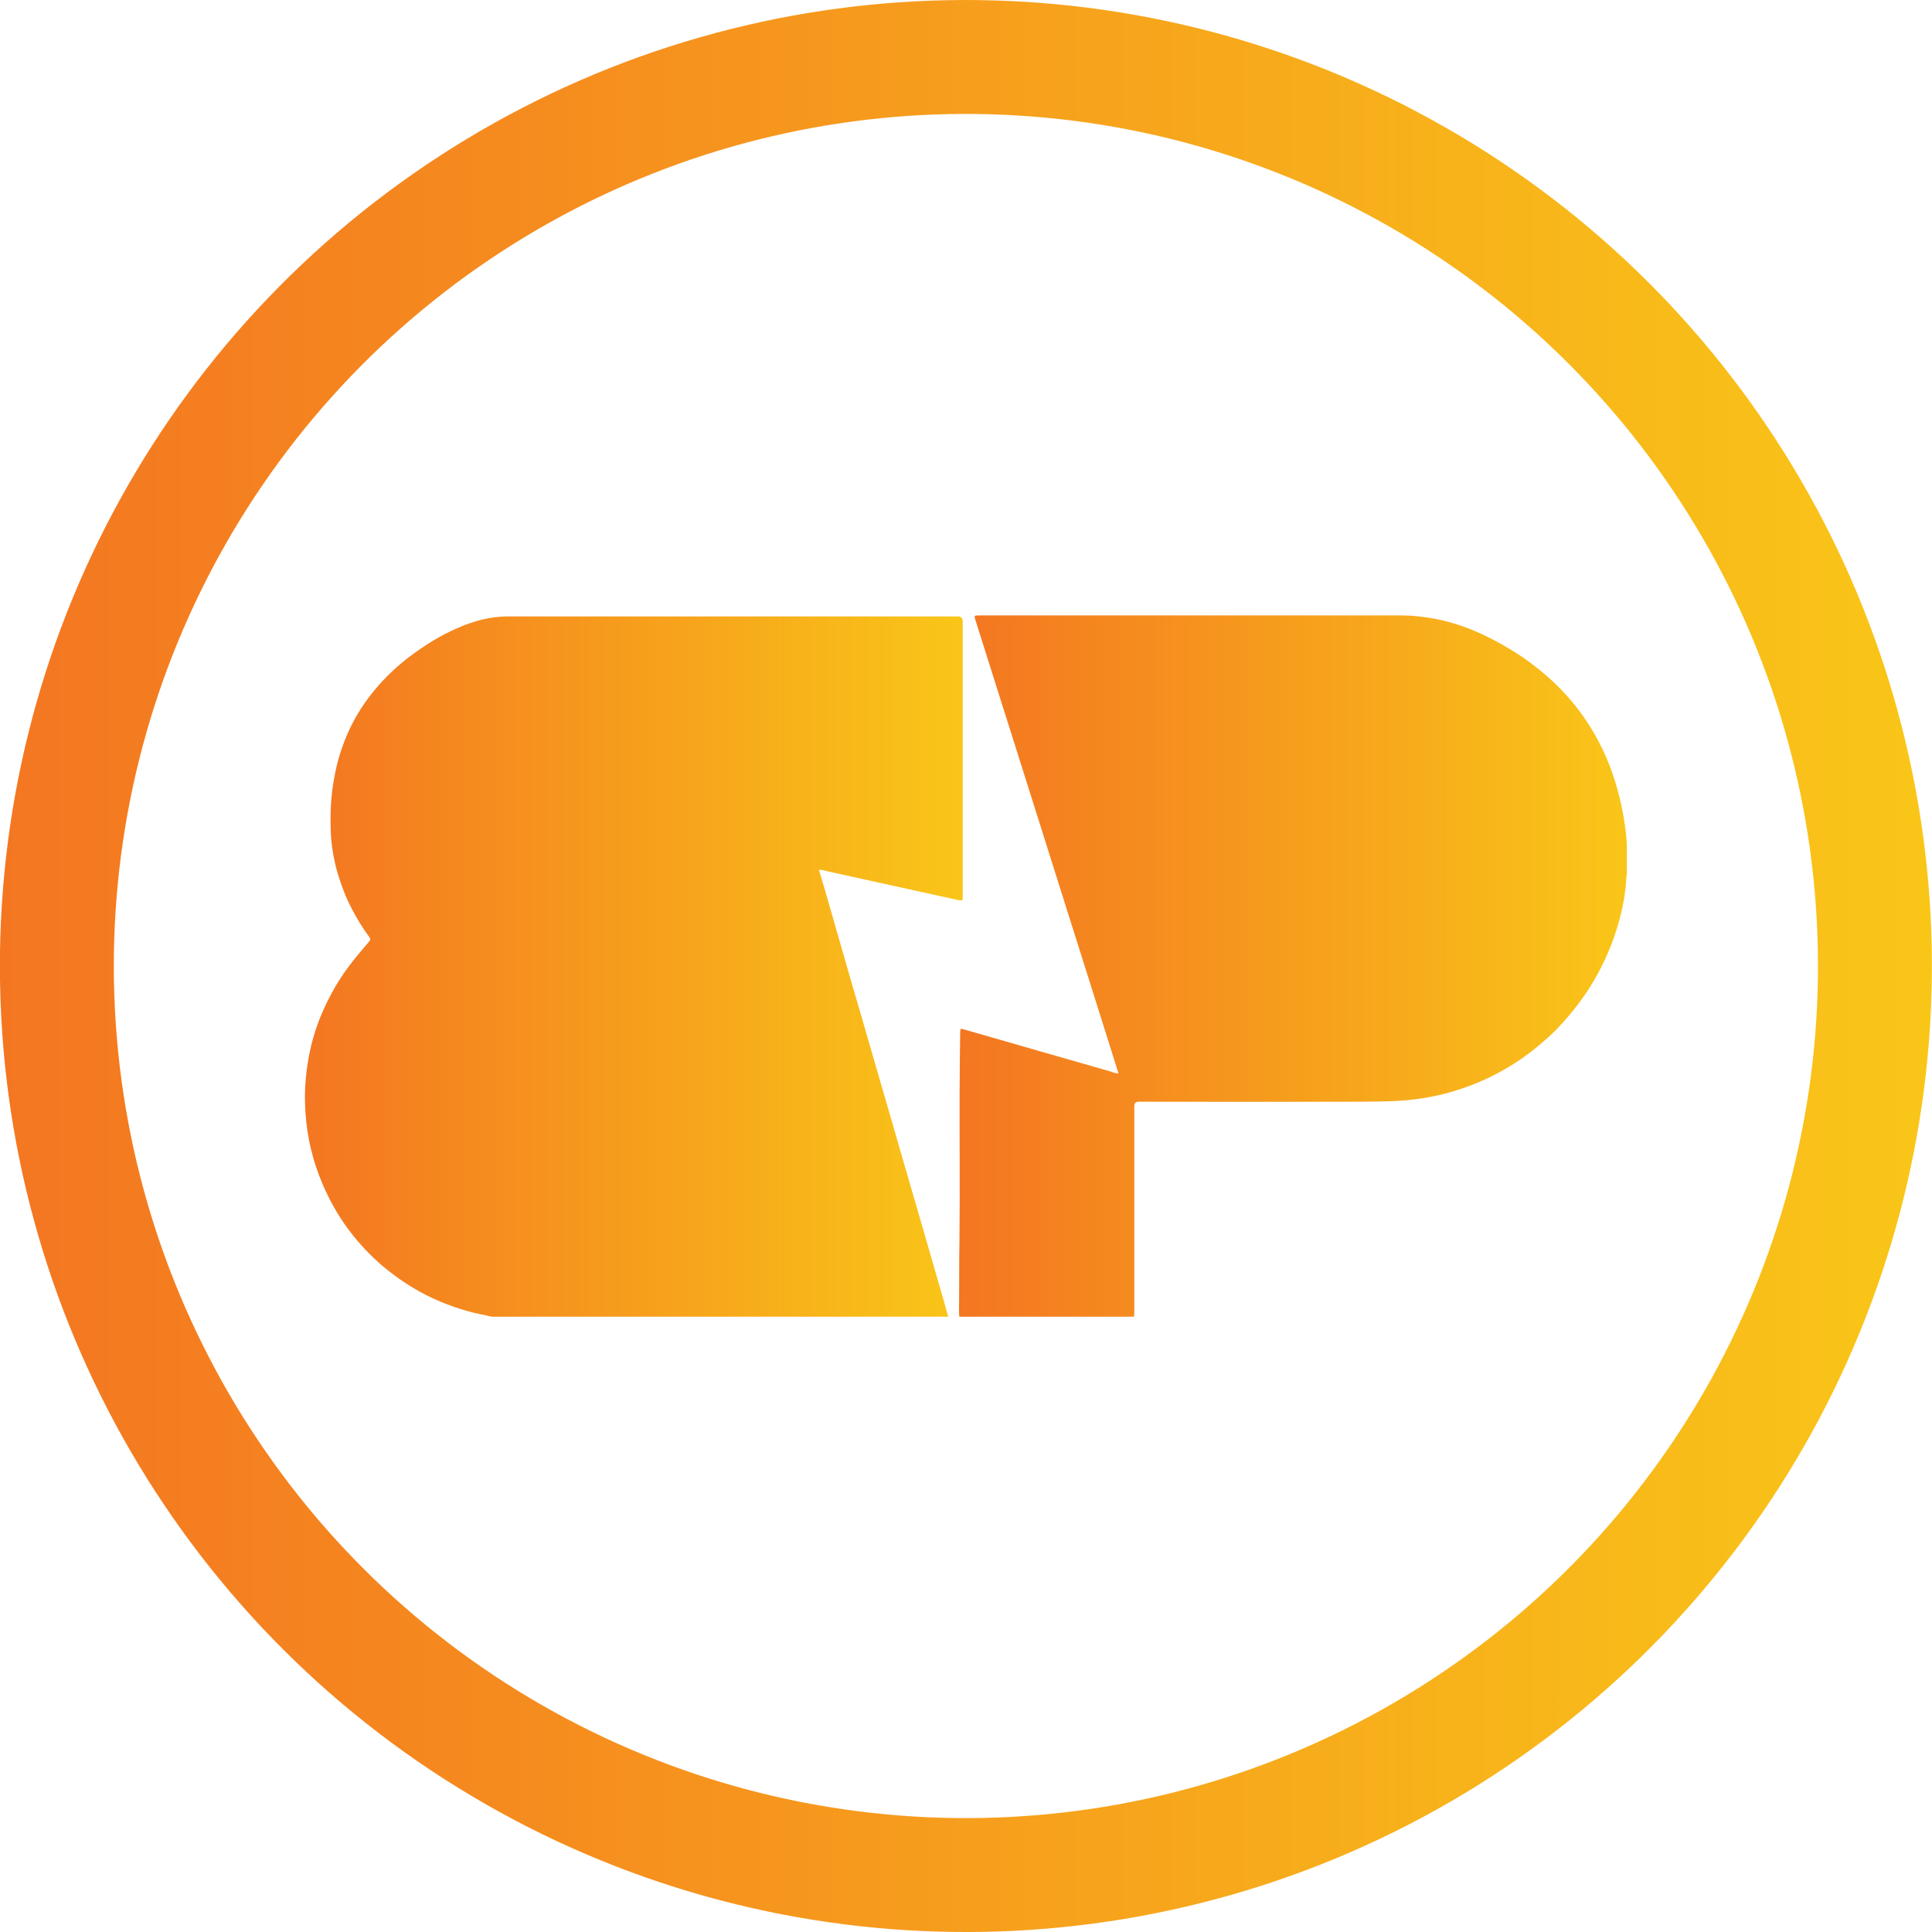 <?xml version="1.0" encoding="UTF-8"?>
<svg id="Layer_2" data-name="Layer 2" xmlns="http://www.w3.org/2000/svg" xmlns:xlink="http://www.w3.org/1999/xlink" viewBox="0 0 135.68 135.68">
  <defs>
    <linearGradient id="linear-gradient" x1="0" y1="67.84" x2="135.68" y2="67.84" gradientTransform="translate(1.34 -1.32) rotate(1.12)" gradientUnits="userSpaceOnUse">
      <stop offset="0" stop-color="#f47621"/>
      <stop offset="1" stop-color="#f9c618"/>
    </linearGradient>
    <linearGradient id="linear-gradient-2" x1="21.42" y1="-2523.84" x2="67.63" y2="-2523.84" gradientTransform="translate(0 -2455.96) scale(1 -1)" xlink:href="#linear-gradient"/>
    <linearGradient id="linear-gradient-3" x1="67.35" y1="-2523.8" x2="114.26" y2="-2523.8" gradientTransform="translate(0 -2455.96) scale(1 -1)" xlink:href="#linear-gradient"/>
  </defs>
  <g id="Layer_3" data-name="Layer 3">
    <g>
      <circle class="cls-1" cx="67.84" cy="67.84" r="63.84" transform="translate(-1.32 1.34) rotate(-1.12)" style="fill:none;stroke:url(#linear-gradient);stroke-miterlimit:10;stroke-width:8px"/>
      <g id="Layer_1-2" data-name="Layer 1-2">
        <g>
          <path class="cls-2" d="M66.59,92.47h-32.06c-.56-.14-1.13-.23-1.68-.39-1.34-.38-2.61-.9-3.81-1.62-.89-.53-1.71-1.14-2.49-1.83-.82-.74-1.55-1.56-2.2-2.45-.68-.94-1.23-1.94-1.69-3.01-.7-1.62-1.1-3.32-1.21-5.08-.05-.76-.05-1.52.02-2.28.07-.77.18-1.53.36-2.28.22-.93.53-1.84.93-2.71.45-.99.98-1.92,1.62-2.8.48-.66,1.02-1.28,1.55-1.91.11-.13.08-.2,0-.31-.46-.62-.86-1.28-1.22-1.97-.42-.8-.74-1.64-1-2.51-.27-.94-.44-1.9-.48-2.88-.04-.99-.02-1.98.11-2.97.13-1,.34-1.98.67-2.93.45-1.31,1.09-2.52,1.94-3.63.78-1.02,1.68-1.92,2.69-2.7,1.11-.85,2.28-1.59,3.57-2.14,1.1-.47,2.25-.78,3.45-.78,10.53,0,21.06,0,31.59,0,.24,0,.36.12.36.37v19.23c0,.05,0,.11,0,.16.01.17-.07.21-.22.18-.99-.22-1.97-.43-2.96-.65-2.06-.45-4.12-.91-6.18-1.36-.24-.05-.47-.14-.74-.14.17.58.34,1.13.5,1.69.46,1.59.91,3.18,1.37,4.77.35,1.22.7,2.43,1.06,3.65.33,1.13.65,2.25.98,3.38.32,1.11.65,2.23.97,3.34.4,1.37.79,2.75,1.19,4.12.41,1.4.81,2.8,1.22,4.2.46,1.6.93,3.2,1.39,4.81.14.48.27.95.4,1.43h0Z" style="fill:url(#linear-gradient-2);stroke-width:0"/>
          <path class="cls-3" d="M79.66,92.47h-12.29c0-.1-.02-.2-.02-.3.02-1.69,0-3.38.03-5.08.04-3.42,0-6.84.01-10.27,0-1.43.03-2.87.04-4.3,0-.29.01-.3.29-.22,1.77.51,3.54,1.02,5.32,1.53,1.62.46,3.23.93,4.85,1.39.21.06.42.16.66.17-.36-1.15-.72-2.28-1.07-3.41-.37-1.18-.75-2.37-1.12-3.55-.58-1.84-1.16-3.67-1.74-5.51-.39-1.23-.78-2.46-1.16-3.68-.58-1.84-1.16-3.67-1.74-5.51-.38-1.22-.77-2.44-1.16-3.67-.68-2.15-1.36-4.31-2.04-6.46-.12-.38-.13-.38.27-.38,9.89,0,19.78,0,29.67,0,.75,0,1.49.09,2.22.22,1.99.36,3.8,1.19,5.51,2.24.86.52,1.66,1.12,2.42,1.78.71.61,1.36,1.29,1.95,2.01.91,1.13,1.65,2.36,2.23,3.69.65,1.51,1.07,3.08,1.31,4.7.07.46.11.91.15,1.37v2.16c-.05.22-.04.44-.06.67-.07.71-.18,1.41-.35,2.1-.36,1.48-.9,2.89-1.64,4.24-.78,1.43-1.76,2.72-2.89,3.89-.38.4-.8.75-1.22,1.11-.86.73-1.78,1.35-2.77,1.89-1.05.57-2.14,1.02-3.29,1.36-1.39.41-2.82.63-4.26.68-1.41.05-2.83.04-4.24.04-4.52.02-9.04,0-13.56,0-.21,0-.31.11-.31.32v14.43c0,.12-.01.23-.02.35h0Z" style="fill:url(#linear-gradient-3);stroke-width:0"/>
        </g>
      </g>
    </g>
  </g>
</svg>